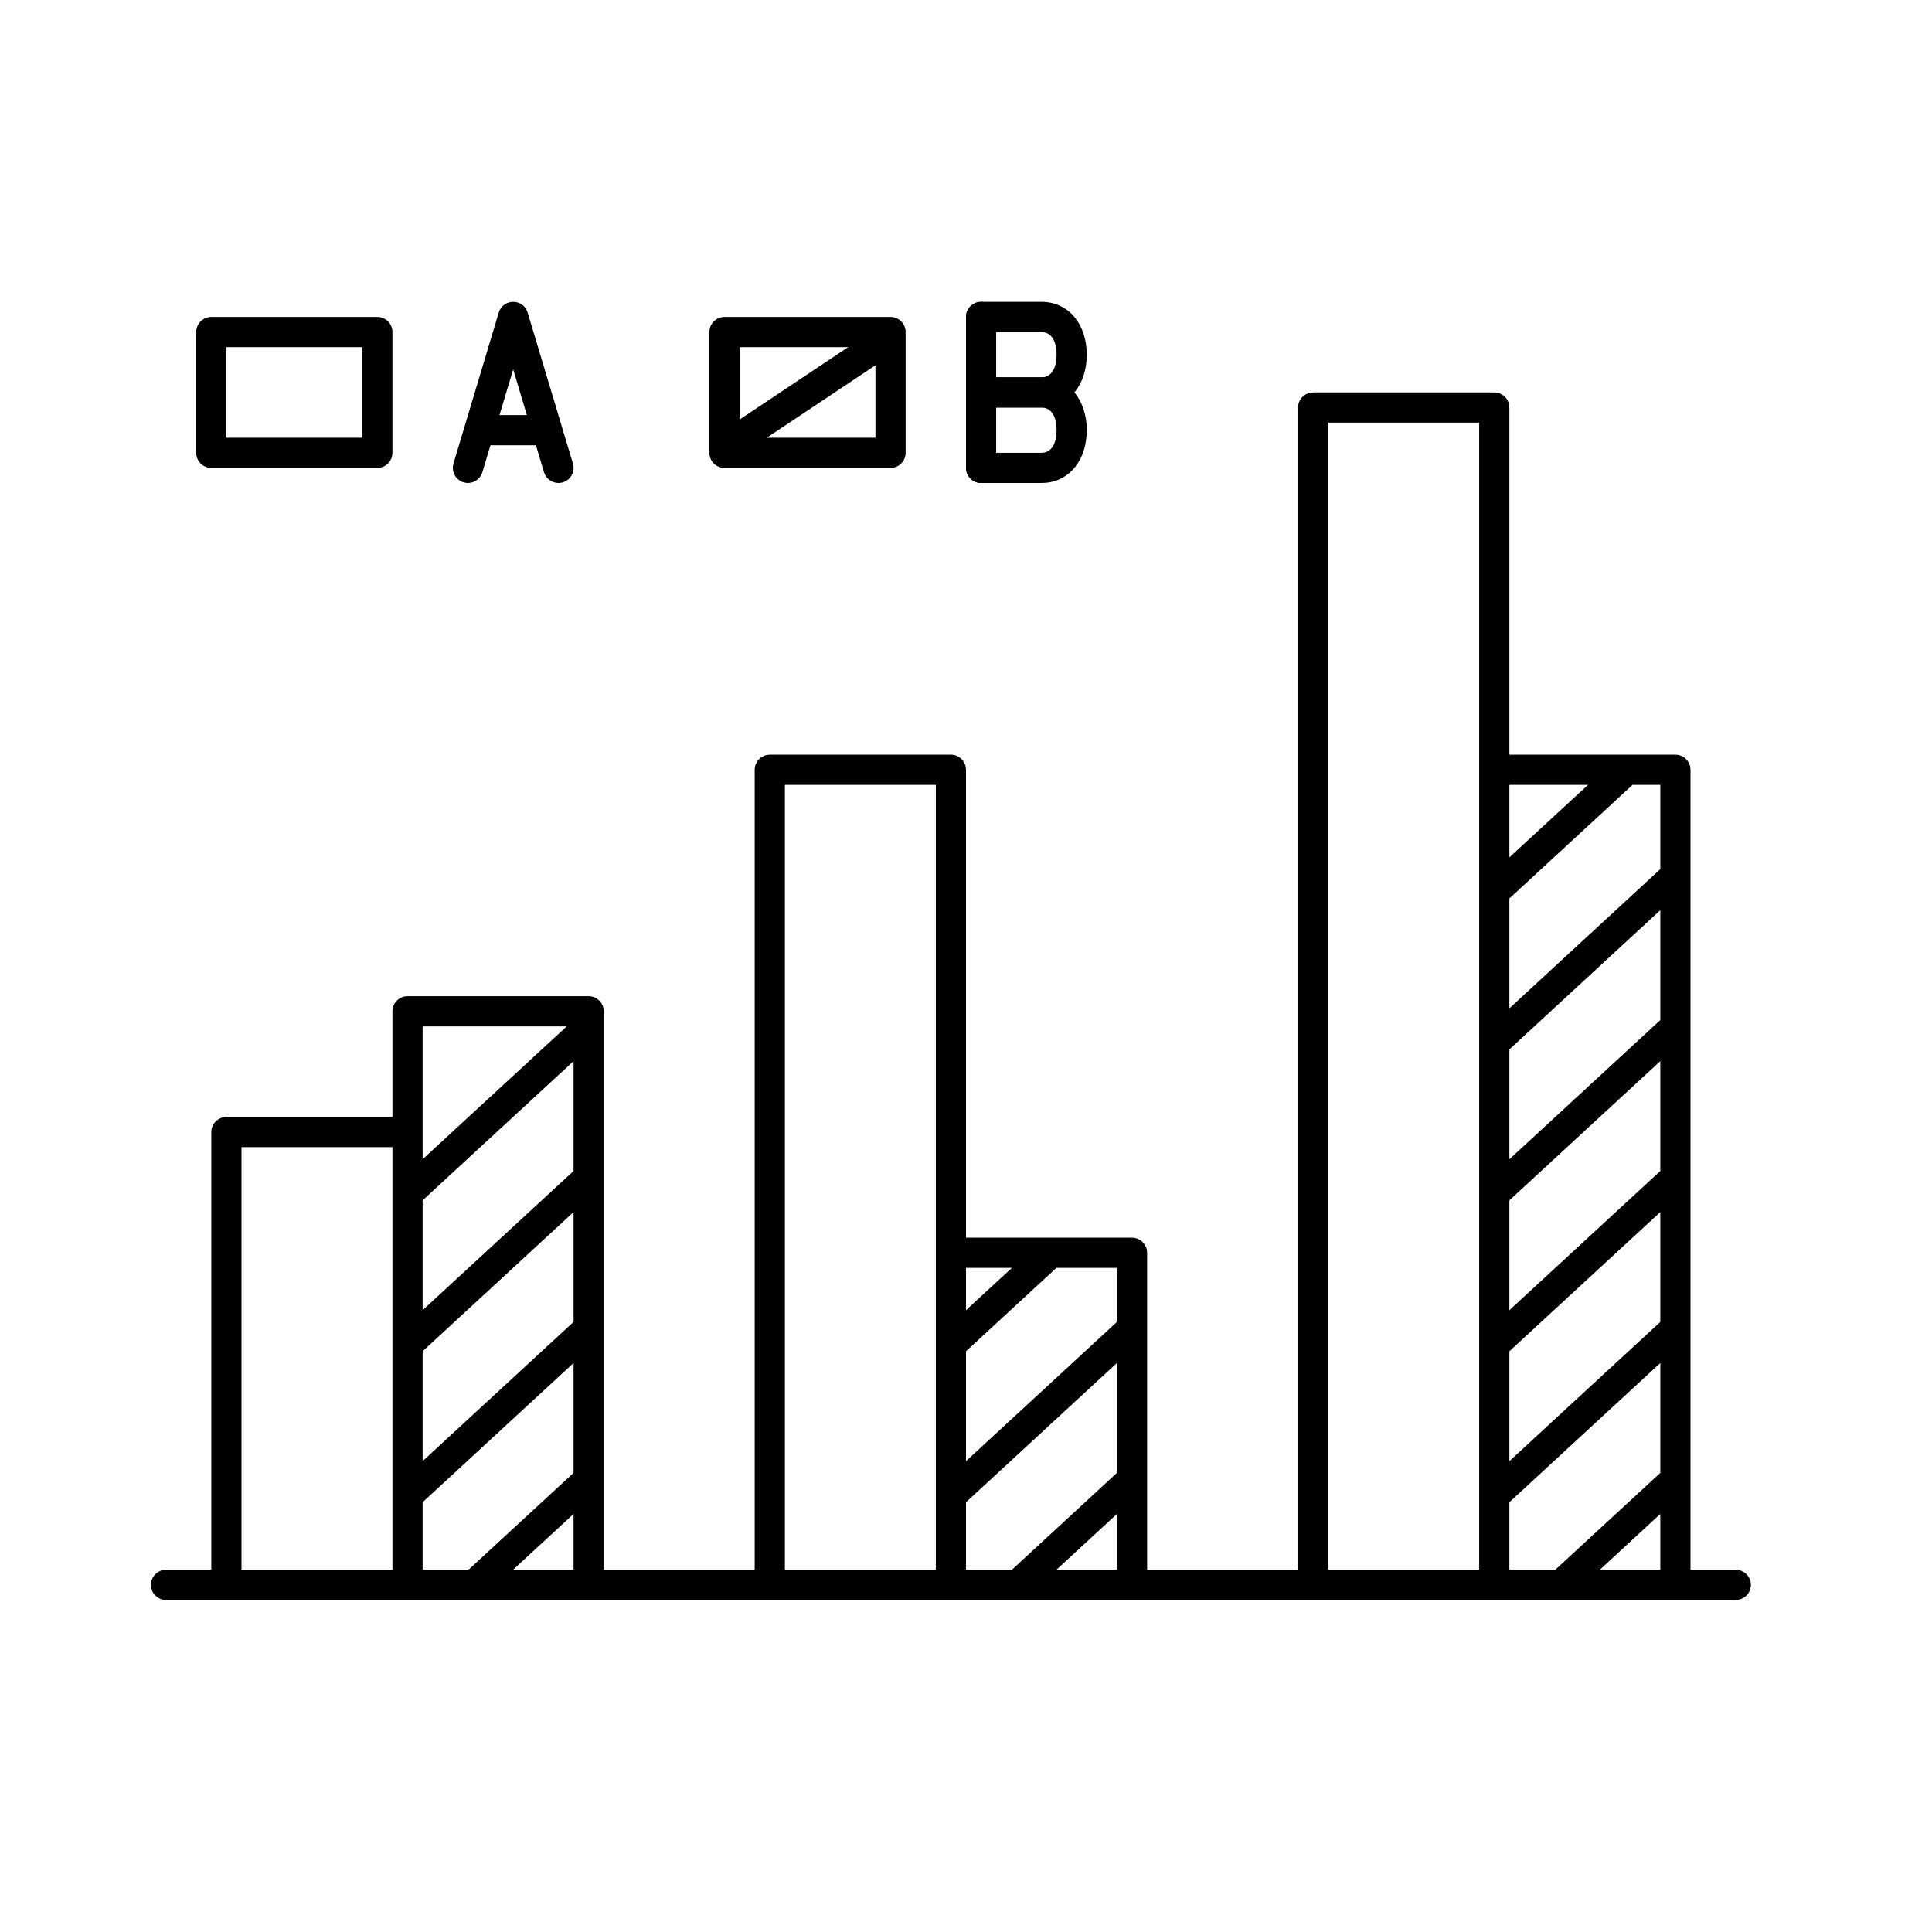 <?xml version="1.0" encoding="UTF-8"?>
<svg width="128px" height="128px" viewBox="0 0 128 128" version="1.1" xmlns="http://www.w3.org/2000/svg" xmlns:xlink="http://www.w3.org/1999/xlink">
    <title>4-Integrated-Analytics</title>
    <g id="4-Integrated-Analytics" stroke="none" stroke-width="1" fill="none" fill-rule="evenodd">
        <g transform="translate(10, 20)" fill="#000000" fill-rule="nonzero">
            <path d="M49,1 C49.513,1 49.936,1.386 49.993,1.883 L50,2 L50,10 C50,10.513 49.614,10.936 49.117,10.993 L49,11 L38,11 C37.487,11 37.064,10.614 37.007,10.117 L37,10 L37,2 C37,1.487 37.386,1.064 37.883,1.007 L38,1 L49,1 Z M48,4.201 L40.804,8.999 L48,9 L48,4.201 Z M46.197,2.999 L39,3 L39,7.797 L46.197,2.999 Z" id="Shape"/>
            <path d="M15,1 L4,1 C3.448,1 3,1.448 3,2 L3,10 C3,10.552 3.448,11 4,11 L15,11 C15.552,11 16,10.552 16,10 L16,2 C16,1.448 15.552,1 15,1 Z M14,3 L14,9 L5,9 L5,3 L14,3 Z" id="Shape"/>
            <path d="M89,6 C89.491,6 89.899,6.354 89.984,6.82 L90,7 L90,30 L101,30 C101.491,30 101.899,30.354 101.984,30.82 L102,31 L102,84 L105,84 C105.552,84 106,84.448 106,85 C106,85.491 105.646,85.899 105.18,85.984 L105,86 L1,86 C0.448,86 0,85.552 0,85 C0,84.509 0.354,84.101 0.82,84.016 L1,84 L4,84 L4,55 C4,54.509 4.354,54.101 4.82,54.016 L5,54 L16,54 L16,47 C16,46.509 16.354,46.101 16.82,46.016 L17,46 L29,46 C29.491,46 29.899,46.354 29.984,46.82 L30,47 L30,84 L40,84 L40,31 C40,30.509 40.354,30.101 40.82,30.016 L41,30 L53,30 C53.491,30 53.899,30.354 53.984,30.82 L54,31 L54,62 L65,62 C65.491,62 65.899,62.354 65.984,62.82 L66,63 L66,84 L76,84 L76,7 C76,6.509 76.354,6.101 76.82,6.016 L77,6 L89,6 Z M100,70.302 L90,79.525 L90,84 L93.04,84 L100,77.581 L100,70.302 Z M88,8 L78,8 L78,84 L88,84 L88,8 Z M64,70.302 L54,79.525 L54,84 L57.04,84 L64,77.581 L64,70.302 Z M52,32 L42,32 L42,84 L52,84 L52,32 Z M28,70.302 L18,79.525 L18,84 L21.04,84 L28,77.581 L28,70.302 Z M16,56 L6,56 L6,84 L16,84 L16,56 Z M28,80.302 L23.99,84 L28,84 L28,80.302 Z M100,80.302 L95.99,84 L100,84 L100,80.302 Z M64,80.302 L59.99,84 L64,84 L64,80.302 Z M28,60.302 L18,69.525 L18,76.804 L28,67.581 L28,60.302 Z M100,60.302 L90,69.525 L90,76.804 L100,67.581 L100,60.302 Z M64,64 L59.99,64 L54,69.525 L54,76.804 L64,67.581 L64,64 Z M28,50.302 L18,59.525 L18,66.804 L28,57.581 L28,50.302 Z M100,50.302 L90,59.525 L90,66.804 L100,57.581 L100,50.302 Z M57.04,64 L54,64 L54,66.804 L57.04,64 Z M27.546,48 L18,48 L18,56.804 L27.546,48 Z M100,40.302 L90,49.525 L90,56.804 L100,47.581 L100,40.302 Z M100,32 L98.159,32 L90,39.525 L90,46.804 L100,37.581 L100,32 Z M95.209,32 L90,32 L90,36.804 L95.209,32 Z" id="Shape"/>
            <g id="Group-7" transform="translate(54, 0)">
                <path d="M5,0 C6.807,0 8,1.491 8,3.5 C8,5.404 6.93,6.842 5.28,6.988 L5,7 L1,7 C0.448,7 0,6.552 0,6 C0,5.509 0.354,5.101 0.82,5.016 L1,5 L5,5 C5.593,5 6,4.491 6,3.5 C6,2.599 5.663,2.097 5.157,2.013 L5,2 L1,2 C0.448,2 0,1.552 0,1 C0,0.509 0.354,0.101 0.82,0.016 L1,0 L5,0 Z" id="Shape"/>
                <path d="M5,5 C6.807,5 8,6.491 8,8.5 C8,10.404 6.93,11.842 5.28,11.988 L5,12 L1,12 C0.448,12 0,11.552 0,11 C0,10.509 0.354,10.101 0.82,10.016 L1,10 L5,10 C5.593,10 6,9.491 6,8.5 C6,7.599 5.663,7.097 5.157,7.013 L5,7 L1,7 C0.448,7 0,6.552 0,6 C0,5.509 0.354,5.101 0.82,5.016 L1,5 L5,5 Z" id="Shape"/>
                <path d="M1,0 C1.491,0 1.899,0.354 1.984,0.82 L2,1 L2,11 C2,11.552 1.552,12 1,12 C0.509,12 0.101,11.646 0.016,11.18 L0,11 L0,1 C0,0.448 0.448,0 1,0 Z" id="Shape"/>
            </g>
            <g id="Group-8" transform="translate(20, 0)">
                <path d="M3.042,0.713 C3.308,-0.174 4.498,-0.233 4.888,0.535 L4.958,0.713 L7.958,10.713 C8.117,11.242 7.817,11.799 7.288,11.958 C6.817,12.099 6.325,11.877 6.11,11.455 L6.042,11.287 L4,4.476 L1.958,11.287 C1.817,11.758 1.361,12.047 0.89,11.994 L0.713,11.958 C0.243,11.817 -0.047,11.361 0.006,10.889 L0.042,10.713 L3.042,0.713 Z" id="Shape"/>
                <path d="M6.2,7.5 C6.753,7.5 7.2,7.948 7.2,8.5 C7.2,8.991 6.847,9.399 6.38,9.484 L6.2,9.5 L1.8,9.5 C1.248,9.5 0.8,9.052 0.8,8.5 C0.8,8.009 1.154,7.601 1.621,7.516 L1.8,7.5 L6.2,7.5 Z" id="Shape"/>
            </g>
        </g>
    </g>
</svg>